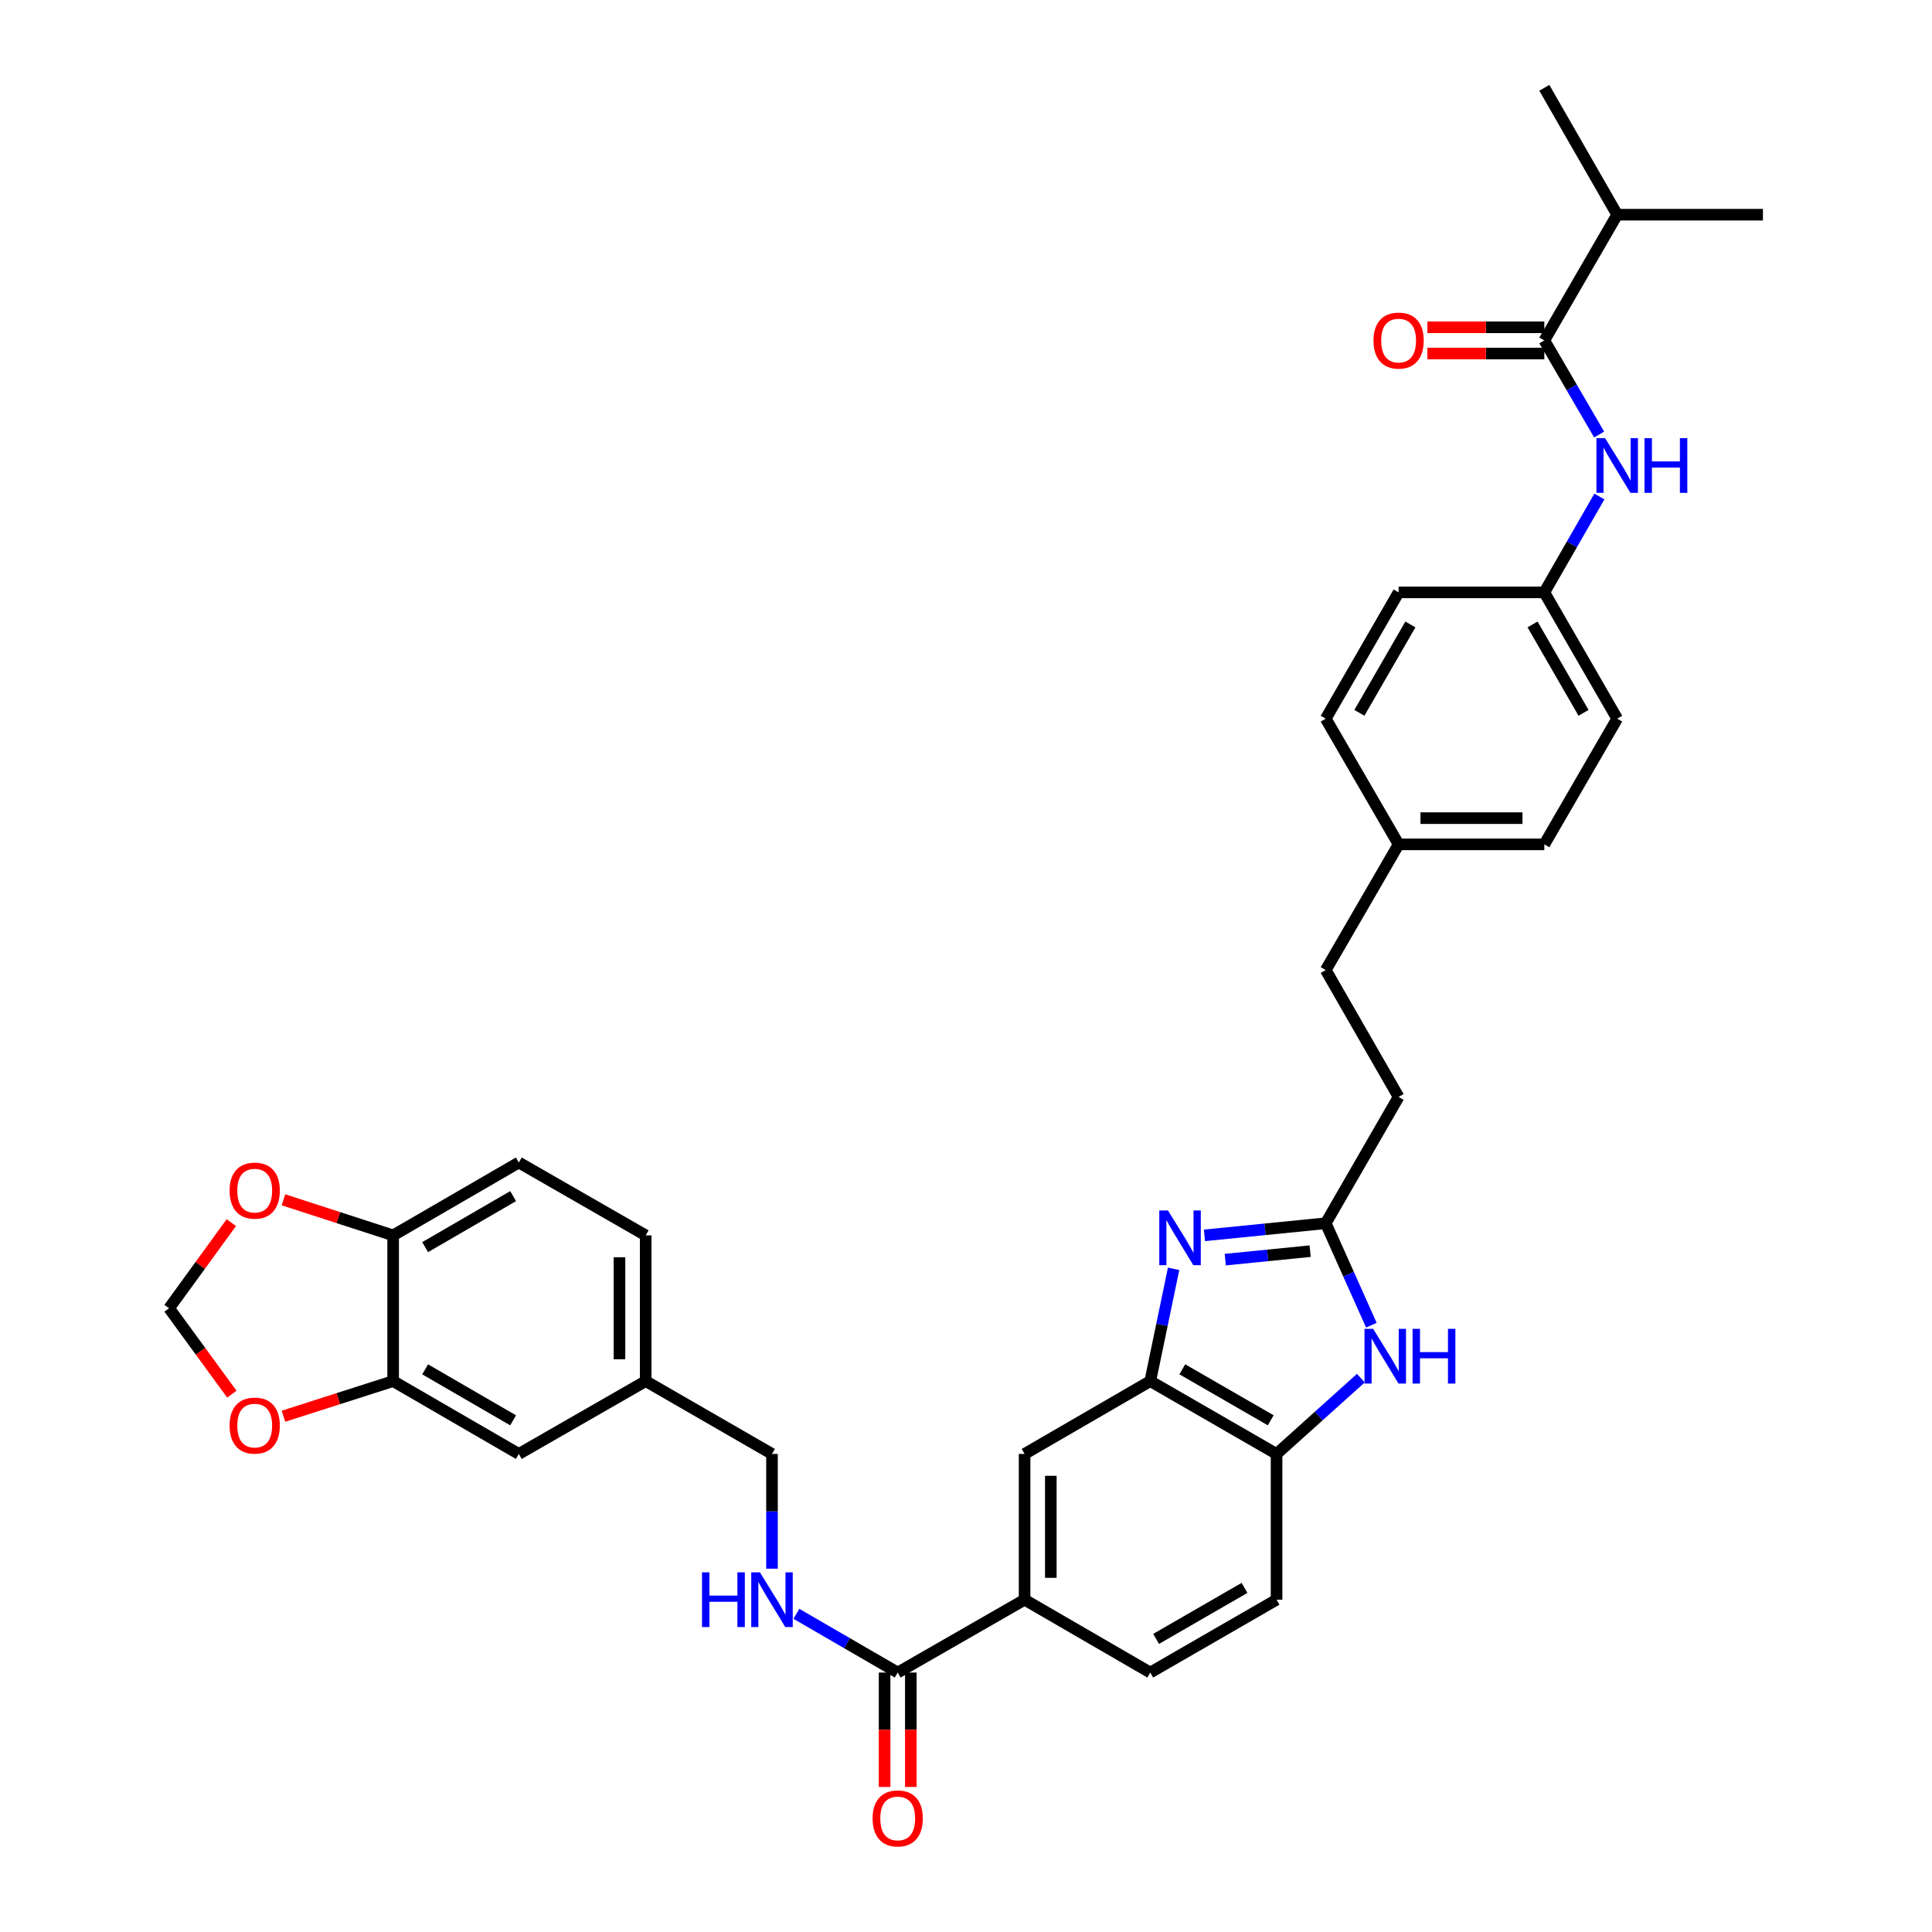 <?xml version='1.0' encoding='iso-8859-1'?>
<svg version='1.1' baseProfile='full'
              xmlns='http://www.w3.org/2000/svg'
                      xmlns:rdkit='http://www.rdkit.org/xml'
                      xmlns:xlink='http://www.w3.org/1999/xlink'
                  xml:space='preserve'
width='1000px' height='1000px' viewBox='0 0 1000 1000'>
<!-- END OF HEADER -->
<rect style='opacity:1.0;fill:#FFFFFF;stroke:none' width='1000' height='1000' x='0' y='0'> </rect>
<path class='bond-0' d='M 623.421,639.425 L 654.811,636.286' style='fill:none;fill-rule:evenodd;stroke:#0000FF;stroke-width:6px;stroke-linecap:butt;stroke-linejoin:miter;stroke-opacity:1' />
<path class='bond-0' d='M 654.811,636.286 L 686.201,633.146' style='fill:none;fill-rule:evenodd;stroke:#000000;stroke-width:6px;stroke-linecap:butt;stroke-linejoin:miter;stroke-opacity:1' />
<path class='bond-0' d='M 634.189,651.992 L 656.162,649.794' style='fill:none;fill-rule:evenodd;stroke:#0000FF;stroke-width:6px;stroke-linecap:butt;stroke-linejoin:miter;stroke-opacity:1' />
<path class='bond-0' d='M 656.162,649.794 L 678.135,647.597' style='fill:none;fill-rule:evenodd;stroke:#000000;stroke-width:6px;stroke-linecap:butt;stroke-linejoin:miter;stroke-opacity:1' />
<path class='bond-2' d='M 607.451,656.742 L 601.415,685.8' style='fill:none;fill-rule:evenodd;stroke:#0000FF;stroke-width:6px;stroke-linecap:butt;stroke-linejoin:miter;stroke-opacity:1' />
<path class='bond-2' d='M 601.415,685.8 L 595.378,714.858' style='fill:none;fill-rule:evenodd;stroke:#000000;stroke-width:6px;stroke-linecap:butt;stroke-linejoin:miter;stroke-opacity:1' />
<path class='bond-1' d='M 686.201,633.146 L 698.011,659.535' style='fill:none;fill-rule:evenodd;stroke:#000000;stroke-width:6px;stroke-linecap:butt;stroke-linejoin:miter;stroke-opacity:1' />
<path class='bond-1' d='M 698.011,659.535 L 709.822,685.924' style='fill:none;fill-rule:evenodd;stroke:#0000FF;stroke-width:6px;stroke-linecap:butt;stroke-linejoin:miter;stroke-opacity:1' />
<path class='bond-23' d='M 686.201,633.146 L 723.919,567.771' style='fill:none;fill-rule:evenodd;stroke:#000000;stroke-width:6px;stroke-linecap:butt;stroke-linejoin:miter;stroke-opacity:1' />
<path class='bond-35' d='M 704.371,713.328 L 682.559,732.945' style='fill:none;fill-rule:evenodd;stroke:#0000FF;stroke-width:6px;stroke-linecap:butt;stroke-linejoin:miter;stroke-opacity:1' />
<path class='bond-35' d='M 682.559,732.945 L 660.746,752.561' style='fill:none;fill-rule:evenodd;stroke:#000000;stroke-width:6px;stroke-linecap:butt;stroke-linejoin:miter;stroke-opacity:1' />
<path class='bond-4' d='M 595.378,714.858 L 660.746,752.561' style='fill:none;fill-rule:evenodd;stroke:#000000;stroke-width:6px;stroke-linecap:butt;stroke-linejoin:miter;stroke-opacity:1' />
<path class='bond-4' d='M 611.966,708.754 L 657.724,735.146' style='fill:none;fill-rule:evenodd;stroke:#000000;stroke-width:6px;stroke-linecap:butt;stroke-linejoin:miter;stroke-opacity:1' />
<path class='bond-8' d='M 595.378,714.858 L 530.327,752.561' style='fill:none;fill-rule:evenodd;stroke:#000000;stroke-width:6px;stroke-linecap:butt;stroke-linejoin:miter;stroke-opacity:1' />
<path class='bond-3' d='M 799.34,176.198 L 813.526,200.552' style='fill:none;fill-rule:evenodd;stroke:#000000;stroke-width:6px;stroke-linecap:butt;stroke-linejoin:miter;stroke-opacity:1' />
<path class='bond-3' d='M 813.526,200.552 L 827.712,224.906' style='fill:none;fill-rule:evenodd;stroke:#0000FF;stroke-width:6px;stroke-linecap:butt;stroke-linejoin:miter;stroke-opacity:1' />
<path class='bond-15' d='M 799.34,169.41 L 769.072,169.41' style='fill:none;fill-rule:evenodd;stroke:#000000;stroke-width:6px;stroke-linecap:butt;stroke-linejoin:miter;stroke-opacity:1' />
<path class='bond-15' d='M 769.072,169.41 L 738.804,169.41' style='fill:none;fill-rule:evenodd;stroke:#FF0000;stroke-width:6px;stroke-linecap:butt;stroke-linejoin:miter;stroke-opacity:1' />
<path class='bond-15' d='M 799.34,182.986 L 769.072,182.986' style='fill:none;fill-rule:evenodd;stroke:#000000;stroke-width:6px;stroke-linecap:butt;stroke-linejoin:miter;stroke-opacity:1' />
<path class='bond-15' d='M 769.072,182.986 L 738.804,182.986' style='fill:none;fill-rule:evenodd;stroke:#FF0000;stroke-width:6px;stroke-linecap:butt;stroke-linejoin:miter;stroke-opacity:1' />
<path class='bond-22' d='M 799.34,176.198 L 837.051,111.132' style='fill:none;fill-rule:evenodd;stroke:#000000;stroke-width:6px;stroke-linecap:butt;stroke-linejoin:miter;stroke-opacity:1' />
<path class='bond-18' d='M 660.746,752.561 L 660.746,827.998' style='fill:none;fill-rule:evenodd;stroke:#000000;stroke-width:6px;stroke-linecap:butt;stroke-linejoin:miter;stroke-opacity:1' />
<path class='bond-5' d='M 464.65,865.709 L 530.327,827.998' style='fill:none;fill-rule:evenodd;stroke:#000000;stroke-width:6px;stroke-linecap:butt;stroke-linejoin:miter;stroke-opacity:1' />
<path class='bond-10' d='M 464.65,865.709 L 438.427,850.51' style='fill:none;fill-rule:evenodd;stroke:#000000;stroke-width:6px;stroke-linecap:butt;stroke-linejoin:miter;stroke-opacity:1' />
<path class='bond-10' d='M 438.427,850.51 L 412.204,835.312' style='fill:none;fill-rule:evenodd;stroke:#0000FF;stroke-width:6px;stroke-linecap:butt;stroke-linejoin:miter;stroke-opacity:1' />
<path class='bond-17' d='M 457.862,865.709 L 457.862,895.317' style='fill:none;fill-rule:evenodd;stroke:#000000;stroke-width:6px;stroke-linecap:butt;stroke-linejoin:miter;stroke-opacity:1' />
<path class='bond-17' d='M 457.862,895.317 L 457.862,924.925' style='fill:none;fill-rule:evenodd;stroke:#FF0000;stroke-width:6px;stroke-linecap:butt;stroke-linejoin:miter;stroke-opacity:1' />
<path class='bond-17' d='M 471.438,865.709 L 471.438,895.317' style='fill:none;fill-rule:evenodd;stroke:#000000;stroke-width:6px;stroke-linecap:butt;stroke-linejoin:miter;stroke-opacity:1' />
<path class='bond-17' d='M 471.438,895.317 L 471.438,924.925' style='fill:none;fill-rule:evenodd;stroke:#FF0000;stroke-width:6px;stroke-linecap:butt;stroke-linejoin:miter;stroke-opacity:1' />
<path class='bond-6' d='M 530.327,827.998 L 530.327,752.561' style='fill:none;fill-rule:evenodd;stroke:#000000;stroke-width:6px;stroke-linecap:butt;stroke-linejoin:miter;stroke-opacity:1' />
<path class='bond-6' d='M 543.903,816.682 L 543.903,763.877' style='fill:none;fill-rule:evenodd;stroke:#000000;stroke-width:6px;stroke-linecap:butt;stroke-linejoin:miter;stroke-opacity:1' />
<path class='bond-19' d='M 530.327,827.998 L 595.378,865.709' style='fill:none;fill-rule:evenodd;stroke:#000000;stroke-width:6px;stroke-linecap:butt;stroke-linejoin:miter;stroke-opacity:1' />
<path class='bond-7' d='M 827.834,256.993 L 813.587,281.805' style='fill:none;fill-rule:evenodd;stroke:#0000FF;stroke-width:6px;stroke-linecap:butt;stroke-linejoin:miter;stroke-opacity:1' />
<path class='bond-7' d='M 813.587,281.805 L 799.34,306.617' style='fill:none;fill-rule:evenodd;stroke:#000000;stroke-width:6px;stroke-linecap:butt;stroke-linejoin:miter;stroke-opacity:1' />
<path class='bond-9' d='M 203.488,714.858 L 268.539,752.561' style='fill:none;fill-rule:evenodd;stroke:#000000;stroke-width:6px;stroke-linecap:butt;stroke-linejoin:miter;stroke-opacity:1' />
<path class='bond-9' d='M 220.053,708.768 L 265.589,735.16' style='fill:none;fill-rule:evenodd;stroke:#000000;stroke-width:6px;stroke-linecap:butt;stroke-linejoin:miter;stroke-opacity:1' />
<path class='bond-12' d='M 203.488,714.858 L 175.103,723.947' style='fill:none;fill-rule:evenodd;stroke:#000000;stroke-width:6px;stroke-linecap:butt;stroke-linejoin:miter;stroke-opacity:1' />
<path class='bond-12' d='M 175.103,723.947 L 146.718,733.036' style='fill:none;fill-rule:evenodd;stroke:#FF0000;stroke-width:6px;stroke-linecap:butt;stroke-linejoin:miter;stroke-opacity:1' />
<path class='bond-38' d='M 203.488,714.858 L 203.488,639.429' style='fill:none;fill-rule:evenodd;stroke:#000000;stroke-width:6px;stroke-linecap:butt;stroke-linejoin:miter;stroke-opacity:1' />
<path class='bond-25' d='M 399.584,811.952 L 399.584,782.257' style='fill:none;fill-rule:evenodd;stroke:#0000FF;stroke-width:6px;stroke-linecap:butt;stroke-linejoin:miter;stroke-opacity:1' />
<path class='bond-25' d='M 399.584,782.257 L 399.584,752.561' style='fill:none;fill-rule:evenodd;stroke:#000000;stroke-width:6px;stroke-linecap:butt;stroke-linejoin:miter;stroke-opacity:1' />
<path class='bond-11' d='M 203.488,639.429 L 268.539,601.711' style='fill:none;fill-rule:evenodd;stroke:#000000;stroke-width:6px;stroke-linecap:butt;stroke-linejoin:miter;stroke-opacity:1' />
<path class='bond-11' d='M 220.055,645.516 L 265.591,619.113' style='fill:none;fill-rule:evenodd;stroke:#000000;stroke-width:6px;stroke-linecap:butt;stroke-linejoin:miter;stroke-opacity:1' />
<path class='bond-13' d='M 203.488,639.429 L 175.104,630.221' style='fill:none;fill-rule:evenodd;stroke:#000000;stroke-width:6px;stroke-linecap:butt;stroke-linejoin:miter;stroke-opacity:1' />
<path class='bond-13' d='M 175.104,630.221 L 146.721,621.013' style='fill:none;fill-rule:evenodd;stroke:#FF0000;stroke-width:6px;stroke-linecap:butt;stroke-linejoin:miter;stroke-opacity:1' />
<path class='bond-14' d='M 120,721.603 L 103.756,699.375' style='fill:none;fill-rule:evenodd;stroke:#FF0000;stroke-width:6px;stroke-linecap:butt;stroke-linejoin:miter;stroke-opacity:1' />
<path class='bond-14' d='M 103.756,699.375 L 87.512,677.147' style='fill:none;fill-rule:evenodd;stroke:#000000;stroke-width:6px;stroke-linecap:butt;stroke-linejoin:miter;stroke-opacity:1' />
<path class='bond-39' d='M 119.736,632.828 L 103.624,654.988' style='fill:none;fill-rule:evenodd;stroke:#FF0000;stroke-width:6px;stroke-linecap:butt;stroke-linejoin:miter;stroke-opacity:1' />
<path class='bond-39' d='M 103.624,654.988 L 87.512,677.147' style='fill:none;fill-rule:evenodd;stroke:#000000;stroke-width:6px;stroke-linecap:butt;stroke-linejoin:miter;stroke-opacity:1' />
<path class='bond-16' d='M 268.539,752.561 L 334.216,714.858' style='fill:none;fill-rule:evenodd;stroke:#000000;stroke-width:6px;stroke-linecap:butt;stroke-linejoin:miter;stroke-opacity:1' />
<path class='bond-36' d='M 660.746,827.998 L 595.378,865.709' style='fill:none;fill-rule:evenodd;stroke:#000000;stroke-width:6px;stroke-linecap:butt;stroke-linejoin:miter;stroke-opacity:1' />
<path class='bond-36' d='M 644.157,821.895 L 598.399,848.293' style='fill:none;fill-rule:evenodd;stroke:#000000;stroke-width:6px;stroke-linecap:butt;stroke-linejoin:miter;stroke-opacity:1' />
<path class='bond-20' d='M 268.539,601.711 L 334.216,639.429' style='fill:none;fill-rule:evenodd;stroke:#000000;stroke-width:6px;stroke-linecap:butt;stroke-linejoin:miter;stroke-opacity:1' />
<path class='bond-21' d='M 799.34,306.617 L 837.051,371.984' style='fill:none;fill-rule:evenodd;stroke:#000000;stroke-width:6px;stroke-linecap:butt;stroke-linejoin:miter;stroke-opacity:1' />
<path class='bond-21' d='M 793.238,323.206 L 819.635,368.963' style='fill:none;fill-rule:evenodd;stroke:#000000;stroke-width:6px;stroke-linecap:butt;stroke-linejoin:miter;stroke-opacity:1' />
<path class='bond-37' d='M 799.34,306.617 L 723.919,306.617' style='fill:none;fill-rule:evenodd;stroke:#000000;stroke-width:6px;stroke-linecap:butt;stroke-linejoin:miter;stroke-opacity:1' />
<path class='bond-33' d='M 837.051,111.132 L 912.488,111.132' style='fill:none;fill-rule:evenodd;stroke:#000000;stroke-width:6px;stroke-linecap:butt;stroke-linejoin:miter;stroke-opacity:1' />
<path class='bond-34' d='M 837.051,111.132 L 799.34,45.455' style='fill:none;fill-rule:evenodd;stroke:#000000;stroke-width:6px;stroke-linecap:butt;stroke-linejoin:miter;stroke-opacity:1' />
<path class='bond-28' d='M 723.919,567.771 L 686.201,502.094' style='fill:none;fill-rule:evenodd;stroke:#000000;stroke-width:6px;stroke-linecap:butt;stroke-linejoin:miter;stroke-opacity:1' />
<path class='bond-24' d='M 334.216,714.858 L 399.584,752.561' style='fill:none;fill-rule:evenodd;stroke:#000000;stroke-width:6px;stroke-linecap:butt;stroke-linejoin:miter;stroke-opacity:1' />
<path class='bond-27' d='M 334.216,714.858 L 334.216,639.429' style='fill:none;fill-rule:evenodd;stroke:#000000;stroke-width:6px;stroke-linecap:butt;stroke-linejoin:miter;stroke-opacity:1' />
<path class='bond-27' d='M 320.64,703.544 L 320.64,650.743' style='fill:none;fill-rule:evenodd;stroke:#000000;stroke-width:6px;stroke-linecap:butt;stroke-linejoin:miter;stroke-opacity:1' />
<path class='bond-26' d='M 723.919,437.043 L 686.201,502.094' style='fill:none;fill-rule:evenodd;stroke:#000000;stroke-width:6px;stroke-linecap:butt;stroke-linejoin:miter;stroke-opacity:1' />
<path class='bond-31' d='M 723.919,437.043 L 686.201,371.984' style='fill:none;fill-rule:evenodd;stroke:#000000;stroke-width:6px;stroke-linecap:butt;stroke-linejoin:miter;stroke-opacity:1' />
<path class='bond-32' d='M 723.919,437.043 L 799.34,437.043' style='fill:none;fill-rule:evenodd;stroke:#000000;stroke-width:6px;stroke-linecap:butt;stroke-linejoin:miter;stroke-opacity:1' />
<path class='bond-32' d='M 735.232,423.467 L 788.027,423.467' style='fill:none;fill-rule:evenodd;stroke:#000000;stroke-width:6px;stroke-linecap:butt;stroke-linejoin:miter;stroke-opacity:1' />
<path class='bond-29' d='M 837.051,371.984 L 799.34,437.043' style='fill:none;fill-rule:evenodd;stroke:#000000;stroke-width:6px;stroke-linecap:butt;stroke-linejoin:miter;stroke-opacity:1' />
<path class='bond-30' d='M 723.919,306.617 L 686.201,371.984' style='fill:none;fill-rule:evenodd;stroke:#000000;stroke-width:6px;stroke-linecap:butt;stroke-linejoin:miter;stroke-opacity:1' />
<path class='bond-30' d='M 730.02,323.207 L 703.617,368.964' style='fill:none;fill-rule:evenodd;stroke:#000000;stroke-width:6px;stroke-linecap:butt;stroke-linejoin:miter;stroke-opacity:1' />
<path  class='atom-0' d='M 604.527 626.529
L 613.807 641.529
Q 614.727 643.009, 616.207 645.689
Q 617.687 648.369, 617.767 648.529
L 617.767 626.529
L 621.527 626.529
L 621.527 654.849
L 617.647 654.849
L 607.687 638.449
Q 606.527 636.529, 605.287 634.329
Q 604.087 632.129, 603.727 631.449
L 603.727 654.849
L 600.047 654.849
L 600.047 626.529
L 604.527 626.529
' fill='#0000FF'/>
<path  class='atom-2' d='M 710.743 687.809
L 720.023 702.809
Q 720.943 704.289, 722.423 706.969
Q 723.903 709.649, 723.983 709.809
L 723.983 687.809
L 727.743 687.809
L 727.743 716.129
L 723.863 716.129
L 713.903 699.729
Q 712.743 697.809, 711.503 695.609
Q 710.303 693.409, 709.943 692.729
L 709.943 716.129
L 706.263 716.129
L 706.263 687.809
L 710.743 687.809
' fill='#0000FF'/>
<path  class='atom-2' d='M 731.143 687.809
L 734.983 687.809
L 734.983 699.849
L 749.463 699.849
L 749.463 687.809
L 753.303 687.809
L 753.303 716.129
L 749.463 716.129
L 749.463 703.049
L 734.983 703.049
L 734.983 716.129
L 731.143 716.129
L 731.143 687.809
' fill='#0000FF'/>
<path  class='atom-8' d='M 830.791 226.78
L 840.071 241.78
Q 840.991 243.26, 842.471 245.94
Q 843.951 248.62, 844.031 248.78
L 844.031 226.78
L 847.791 226.78
L 847.791 255.1
L 843.911 255.1
L 833.951 238.7
Q 832.791 236.78, 831.551 234.58
Q 830.351 232.38, 829.991 231.7
L 829.991 255.1
L 826.311 255.1
L 826.311 226.78
L 830.791 226.78
' fill='#0000FF'/>
<path  class='atom-8' d='M 851.191 226.78
L 855.031 226.78
L 855.031 238.82
L 869.511 238.82
L 869.511 226.78
L 873.351 226.78
L 873.351 255.1
L 869.511 255.1
L 869.511 242.02
L 855.031 242.02
L 855.031 255.1
L 851.191 255.1
L 851.191 226.78
' fill='#0000FF'/>
<path  class='atom-11' d='M 363.364 813.838
L 367.204 813.838
L 367.204 825.878
L 381.684 825.878
L 381.684 813.838
L 385.524 813.838
L 385.524 842.158
L 381.684 842.158
L 381.684 829.078
L 367.204 829.078
L 367.204 842.158
L 363.364 842.158
L 363.364 813.838
' fill='#0000FF'/>
<path  class='atom-11' d='M 393.324 813.838
L 402.604 828.838
Q 403.524 830.318, 405.004 832.998
Q 406.484 835.678, 406.564 835.838
L 406.564 813.838
L 410.324 813.838
L 410.324 842.158
L 406.444 842.158
L 396.484 825.758
Q 395.324 823.838, 394.084 821.638
Q 392.884 819.438, 392.524 818.758
L 392.524 842.158
L 388.844 842.158
L 388.844 813.838
L 393.324 813.838
' fill='#0000FF'/>
<path  class='atom-13' d='M 118.837 737.881
Q 118.837 731.081, 122.197 727.281
Q 125.557 723.481, 131.837 723.481
Q 138.117 723.481, 141.477 727.281
Q 144.837 731.081, 144.837 737.881
Q 144.837 744.761, 141.437 748.681
Q 138.037 752.561, 131.837 752.561
Q 125.597 752.561, 122.197 748.681
Q 118.837 744.801, 118.837 737.881
M 131.837 749.361
Q 136.157 749.361, 138.477 746.481
Q 140.837 743.561, 140.837 737.881
Q 140.837 732.321, 138.477 729.521
Q 136.157 726.681, 131.837 726.681
Q 127.517 726.681, 125.157 729.481
Q 122.837 732.281, 122.837 737.881
Q 122.837 743.601, 125.157 746.481
Q 127.517 749.361, 131.837 749.361
' fill='#FF0000'/>
<path  class='atom-14' d='M 118.837 616.264
Q 118.837 609.464, 122.197 605.664
Q 125.557 601.864, 131.837 601.864
Q 138.117 601.864, 141.477 605.664
Q 144.837 609.464, 144.837 616.264
Q 144.837 623.144, 141.437 627.064
Q 138.037 630.944, 131.837 630.944
Q 125.597 630.944, 122.197 627.064
Q 118.837 623.184, 118.837 616.264
M 131.837 627.744
Q 136.157 627.744, 138.477 624.864
Q 140.837 621.944, 140.837 616.264
Q 140.837 610.704, 138.477 607.904
Q 136.157 605.064, 131.837 605.064
Q 127.517 605.064, 125.157 607.864
Q 122.837 610.664, 122.837 616.264
Q 122.837 621.984, 125.157 624.864
Q 127.517 627.744, 131.837 627.744
' fill='#FF0000'/>
<path  class='atom-16' d='M 710.919 176.278
Q 710.919 169.478, 714.279 165.678
Q 717.639 161.878, 723.919 161.878
Q 730.199 161.878, 733.559 165.678
Q 736.919 169.478, 736.919 176.278
Q 736.919 183.158, 733.519 187.078
Q 730.119 190.958, 723.919 190.958
Q 717.679 190.958, 714.279 187.078
Q 710.919 183.198, 710.919 176.278
M 723.919 187.758
Q 728.239 187.758, 730.559 184.878
Q 732.919 181.958, 732.919 176.278
Q 732.919 170.718, 730.559 167.918
Q 728.239 165.078, 723.919 165.078
Q 719.599 165.078, 717.239 167.878
Q 714.919 170.678, 714.919 176.278
Q 714.919 181.998, 717.239 184.878
Q 719.599 187.758, 723.919 187.758
' fill='#FF0000'/>
<path  class='atom-18' d='M 451.65 941.21
Q 451.65 934.41, 455.01 930.61
Q 458.37 926.81, 464.65 926.81
Q 470.93 926.81, 474.29 930.61
Q 477.65 934.41, 477.65 941.21
Q 477.65 948.09, 474.25 952.01
Q 470.85 955.89, 464.65 955.89
Q 458.41 955.89, 455.01 952.01
Q 451.65 948.13, 451.65 941.21
M 464.65 952.69
Q 468.97 952.69, 471.29 949.81
Q 473.65 946.89, 473.65 941.21
Q 473.65 935.65, 471.29 932.85
Q 468.97 930.01, 464.65 930.01
Q 460.33 930.01, 457.97 932.81
Q 455.65 935.61, 455.65 941.21
Q 455.65 946.93, 457.97 949.81
Q 460.33 952.69, 464.65 952.69
' fill='#FF0000'/>
</svg>
